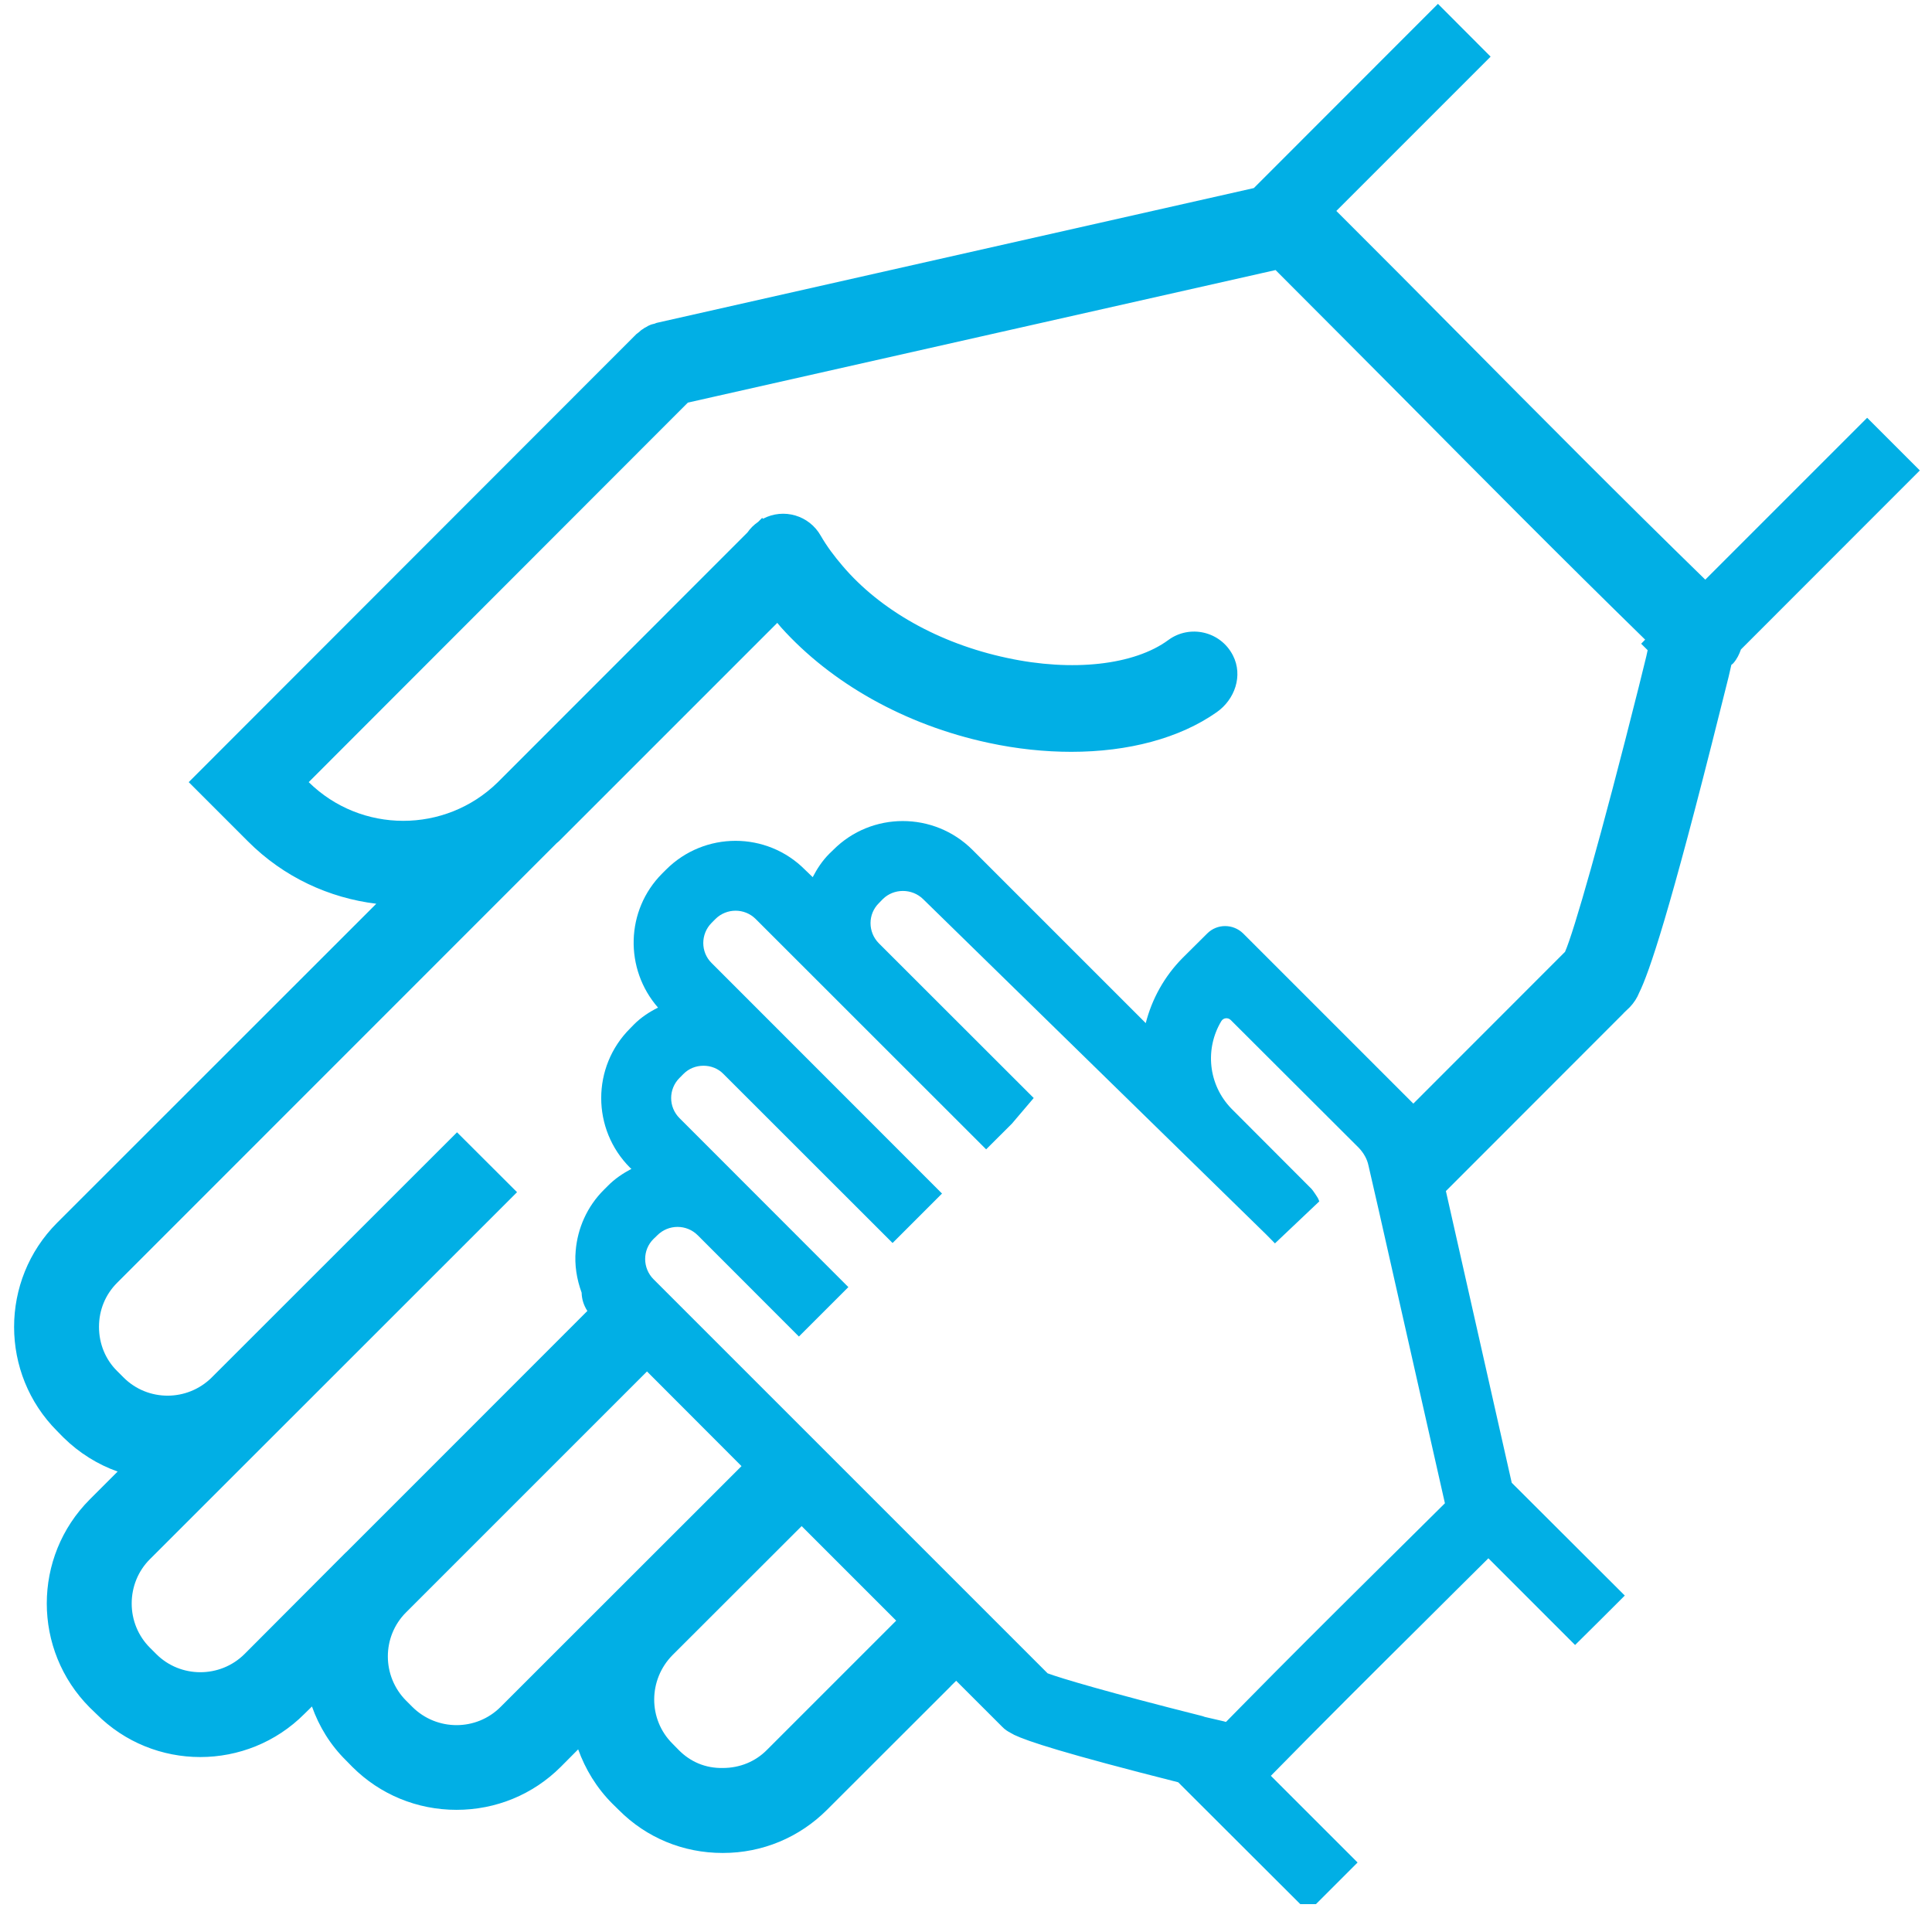 <?xml version="1.0" encoding="UTF-8"?> <svg xmlns="http://www.w3.org/2000/svg" xmlns:xlink="http://www.w3.org/1999/xlink" width="60.75" zoomAndPan="magnify" viewBox="0 0 60.75 60" height="60" preserveAspectRatio="xMidYMid meet" version="1.0"><defs><clipPath id="clip-0"><path d="M 0.441 0.121 L 60.375 0.121 L 60.375 59.875 L 0.441 59.875 Z M 0.441 0.121 " clip-rule="nonzero"></path></clipPath></defs><g clip-path="url(#clip-0)"><path fill="rgb(0.78%, 68.629%, 89.799%)" d="M 51.766 20.641 C 51.688 20.965 51.602 21.297 51.527 21.609 C 50.344 26.32 49.484 29.312 49.211 29.93 L 44.441 34.703 L 39.09 29.352 C 38.773 29.043 38.27 29.043 37.961 29.352 L 37.191 30.117 C 36.605 30.707 36.219 31.422 36.027 32.172 L 30.578 26.723 C 29.367 25.516 27.406 25.516 26.203 26.723 L 26.082 26.84 C 25.855 27.066 25.691 27.32 25.555 27.582 L 25.312 27.348 C 24.109 26.137 22.148 26.137 20.941 27.348 L 20.824 27.465 C 19.668 28.621 19.629 30.469 20.691 31.684 C 20.418 31.82 20.156 31.992 19.934 32.215 L 19.812 32.34 C 18.602 33.547 18.602 35.508 19.812 36.719 L 19.855 36.754 C 19.586 36.898 19.336 37.062 19.113 37.289 L 18.992 37.41 C 18.457 37.941 18.16 38.629 18.102 39.332 C 18.062 39.773 18.133 40.223 18.289 40.648 C 18.293 40.852 18.355 41.047 18.469 41.223 L 13.168 46.527 L 10.883 48.812 L 10.879 48.812 L 7.688 52.012 C 6.922 52.773 5.676 52.773 4.914 52.012 L 4.711 51.809 C 4.344 51.441 4.141 50.945 4.141 50.422 C 4.141 49.895 4.344 49.398 4.711 49.031 L 16.258 37.488 L 14.371 35.605 L 6.66 43.312 C 5.891 44.078 4.645 44.078 3.883 43.312 L 3.684 43.113 C 3.312 42.746 3.113 42.25 3.113 41.723 C 3.113 41.195 3.312 40.707 3.684 40.336 L 17.5 26.516 C 17.527 26.496 17.547 26.473 17.574 26.453 L 24.441 19.586 C 24.484 19.633 24.52 19.684 24.562 19.73 C 26.133 21.477 28.445 22.793 31.086 23.359 C 31.977 23.551 32.855 23.641 33.688 23.641 C 35.48 23.641 37.09 23.215 38.254 22.398 C 38.832 21.996 39.09 21.242 38.77 20.613 C 38.379 19.844 37.406 19.633 36.738 20.125 C 35.668 20.914 33.723 21.133 31.664 20.688 C 29.512 20.23 27.668 19.176 26.496 17.797 C 26.234 17.492 26 17.18 25.809 16.848 C 25.445 16.203 24.641 15.969 23.992 16.312 L 23.965 16.285 L 23.84 16.41 C 23.703 16.504 23.594 16.613 23.504 16.742 L 15.645 24.605 C 13.996 26.215 11.352 26.215 9.707 24.594 L 21.629 12.66 L 40.109 8.492 C 41.426 9.809 42.742 11.133 44.055 12.453 C 46.562 14.984 49.145 17.59 51.73 20.113 L 51.605 20.242 L 51.809 20.445 C 51.793 20.512 51.781 20.57 51.766 20.641 Z M 43.191 49.492 C 41.816 50.855 40.41 52.254 39.016 53.672 C 38.859 53.832 38.703 53.988 38.551 54.145 C 38.527 54.141 38.508 54.137 38.492 54.129 L 37.883 53.988 C 37.844 53.969 37.809 53.965 37.773 53.953 C 34.855 53.219 33.336 52.766 32.941 52.617 L 20.551 40.227 C 20.199 39.875 20.199 39.305 20.547 38.961 L 20.668 38.844 C 21.02 38.492 21.59 38.492 21.941 38.844 L 25.121 42.027 L 26.676 40.473 L 21.367 35.16 C 21.016 34.809 21.016 34.246 21.367 33.895 L 21.488 33.773 C 21.66 33.598 21.887 33.512 22.121 33.512 C 22.352 33.512 22.582 33.598 22.75 33.773 L 28.066 39.086 L 29.621 37.531 L 22.375 30.281 C 22.027 29.938 22.027 29.371 22.375 29.02 L 22.496 28.898 C 22.672 28.723 22.902 28.637 23.129 28.637 C 23.359 28.637 23.586 28.723 23.762 28.898 L 31.008 36.141 L 31.816 35.336 L 32.504 34.527 L 27.637 29.664 C 27.285 29.312 27.285 28.742 27.637 28.398 L 27.758 28.273 C 28.105 27.93 28.676 27.93 29.027 28.273 L 39.812 38.816 L 40.09 39.098 L 41.484 37.777 L 41.449 37.691 C 41.426 37.645 41.289 37.438 41.242 37.387 L 38.723 34.863 C 37.984 34.105 37.883 32.969 38.406 32.105 C 38.469 32.004 38.613 31.988 38.699 32.074 L 42.727 36.094 C 42.875 36.25 42.988 36.441 43.031 36.652 L 43.344 38.016 L 45.434 47.27 C 44.688 48.012 43.941 48.75 43.191 49.492 Z M 24.121 55.02 C 23.754 55.395 23.258 55.594 22.73 55.594 C 22.18 55.605 21.707 55.398 21.344 55.031 L 21.145 54.828 C 20.375 54.062 20.383 52.816 21.148 52.043 L 25.207 47.988 L 28.18 50.961 Z M 15.742 53.672 C 14.98 54.438 13.734 54.438 12.965 53.672 L 12.77 53.477 C 12.004 52.707 12.004 51.461 12.77 50.699 L 20.344 43.125 L 23.316 46.102 Z M 53.621 18.227 C 51.035 15.707 48.453 13.105 45.949 10.578 C 44.641 9.258 43.332 7.941 42.02 6.633 L 46.871 1.781 L 45.215 0.121 L 39.426 5.914 L 20.668 10.148 C 20.637 10.152 20.617 10.164 20.59 10.176 C 20.535 10.191 20.48 10.199 20.434 10.223 C 20.391 10.238 20.359 10.258 20.324 10.281 C 20.281 10.301 20.242 10.324 20.207 10.352 C 20.164 10.375 20.125 10.414 20.09 10.445 C 20.062 10.469 20.035 10.484 20.012 10.504 L 5.934 24.594 L 7.793 26.453 C 8.922 27.586 10.355 28.238 11.832 28.418 L 1.797 38.449 C -0.008 40.254 -0.008 43.195 1.797 45 L 1.992 45.199 C 2.492 45.691 3.074 46.051 3.699 46.273 L 2.824 47.148 C 1.02 48.953 1.02 51.887 2.824 53.695 L 3.027 53.891 C 3.926 54.797 5.113 55.25 6.297 55.25 C 7.484 55.25 8.672 54.797 9.574 53.891 L 9.809 53.66 C 10.031 54.285 10.383 54.867 10.883 55.359 L 11.082 55.562 C 11.953 56.43 13.117 56.91 14.355 56.91 C 15.594 56.91 16.758 56.43 17.629 55.562 L 18.18 55.008 C 18.406 55.633 18.758 56.219 19.258 56.719 L 19.461 56.918 C 20.328 57.789 21.484 58.266 22.719 58.266 C 22.727 58.266 22.73 58.266 22.734 58.266 C 23.977 58.266 25.137 57.777 26.008 56.906 L 29.895 53.023 C 29.895 53.016 29.895 53.016 29.898 53.016 L 30.066 52.852 L 31.52 54.305 C 31.598 54.387 31.691 54.445 31.781 54.492 C 31.812 54.508 31.84 54.523 31.867 54.539 C 31.871 54.539 31.883 54.547 31.887 54.551 C 32.312 54.754 33.453 55.133 37.047 56.043 L 41.133 60.121 L 42.688 58.566 L 39.961 55.84 C 41.543 54.227 43.164 52.613 44.738 51.051 C 45.426 50.363 46.113 49.684 46.801 49 L 49.527 51.727 L 50.312 50.949 L 51.09 50.172 L 47.535 46.625 L 45.465 37.453 L 51.051 31.863 C 51.051 31.863 51.051 31.863 51.051 31.859 L 51.25 31.668 C 51.383 31.527 51.477 31.379 51.543 31.215 C 51.852 30.59 52.492 28.742 54.113 22.246 C 54.195 21.918 54.273 21.602 54.355 21.281 C 54.383 21.152 54.414 21.035 54.441 20.906 C 54.461 20.887 54.488 20.875 54.508 20.848 C 54.617 20.723 54.691 20.57 54.742 20.422 L 60.367 14.793 L 58.711 13.137 L 53.621 18.227 " fill-opacity="1" fill-rule="nonzero"></path></g></svg> 